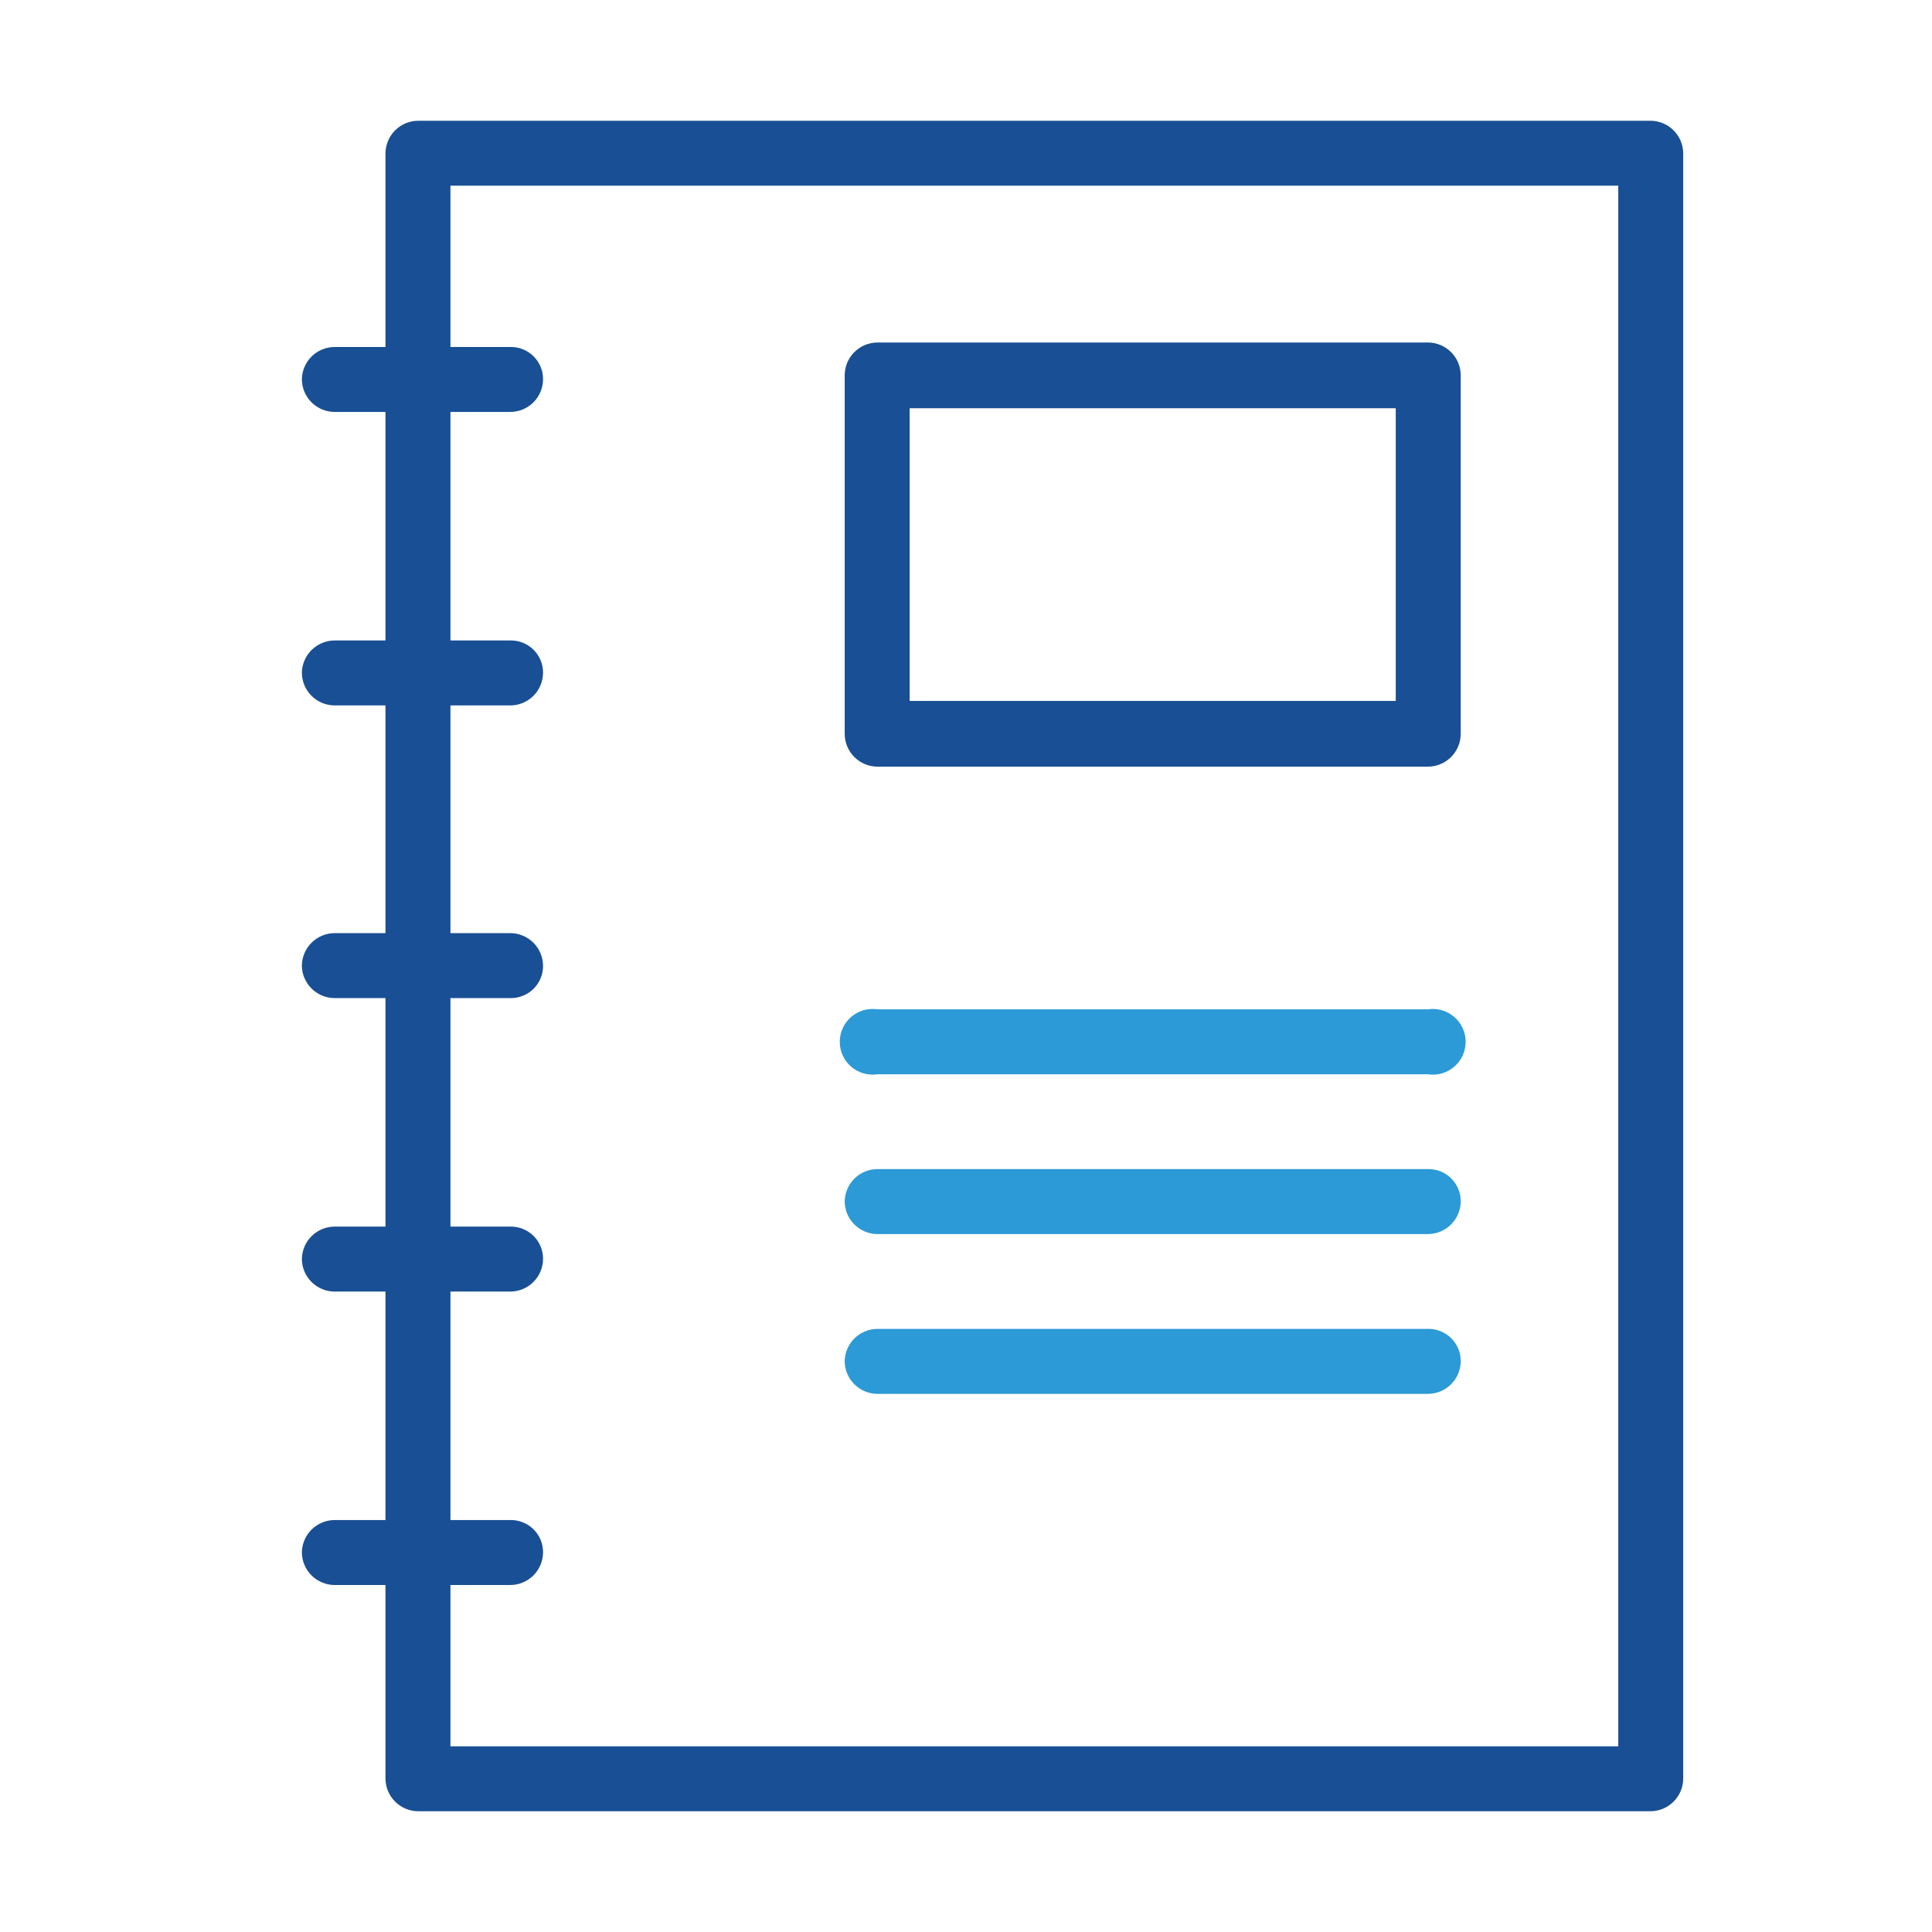 <?xml version="1.0" encoding="UTF-8"?> <svg xmlns="http://www.w3.org/2000/svg" width="60" height="60" viewBox="0 0 60 60" fill="none"><path d="M51.254 56.25H12.992C12.721 56.25 12.462 56.142 12.27 55.951C12.079 55.76 11.971 55.5 11.971 55.23V4.747C11.977 4.481 12.088 4.227 12.278 4.041C12.469 3.854 12.725 3.75 12.992 3.75H51.254C51.52 3.75 51.776 3.854 51.967 4.041C52.158 4.227 52.268 4.481 52.274 4.747V55.23C52.274 55.5 52.166 55.76 51.975 55.951C51.784 56.142 51.524 56.25 51.254 56.25V56.25ZM13.989 54.233H50.257V5.767H13.989V54.233Z" fill="#194F94"></path><path d="M44.343 23.809H27.253C26.982 23.809 26.723 23.701 26.532 23.51C26.34 23.318 26.233 23.059 26.233 22.788V11.658C26.233 11.387 26.34 11.127 26.532 10.936C26.723 10.745 26.982 10.637 27.253 10.637H44.343C44.614 10.637 44.873 10.745 45.065 10.936C45.256 11.127 45.364 11.387 45.364 11.658V22.788C45.364 23.059 45.256 23.318 45.065 23.51C44.873 23.701 44.614 23.809 44.343 23.809ZM28.25 21.768H43.346V12.678H28.25V21.768Z" fill="#194F94"></path><path d="M15.845 12.793H10.395C10.125 12.793 9.865 12.686 9.674 12.495C9.482 12.303 9.375 12.044 9.375 11.773C9.381 11.507 9.491 11.253 9.682 11.066C9.873 10.88 10.129 10.776 10.395 10.776H15.845C15.978 10.773 16.11 10.796 16.233 10.845C16.357 10.894 16.47 10.967 16.565 11.06C16.66 11.152 16.735 11.264 16.787 11.386C16.839 11.508 16.865 11.64 16.865 11.773C16.865 12.044 16.758 12.303 16.566 12.495C16.375 12.686 16.115 12.793 15.845 12.793V12.793Z" fill="#194F94"></path><path d="M15.845 21.908H10.395C10.125 21.908 9.865 21.8 9.674 21.609C9.482 21.418 9.375 21.158 9.375 20.888C9.381 20.621 9.491 20.367 9.682 20.181C9.873 19.995 10.129 19.89 10.395 19.89H15.845C15.978 19.887 16.11 19.911 16.233 19.959C16.357 20.008 16.47 20.081 16.565 20.174C16.66 20.267 16.735 20.378 16.787 20.5C16.839 20.623 16.865 20.755 16.865 20.888C16.865 21.158 16.758 21.418 16.566 21.609C16.375 21.8 16.115 21.908 15.845 21.908V21.908Z" fill="#194F94"></path><path d="M15.845 30.997H10.395C10.129 30.997 9.873 30.892 9.682 30.706C9.491 30.52 9.381 30.266 9.375 30C9.375 29.729 9.482 29.469 9.674 29.278C9.865 29.087 10.125 28.979 10.395 28.979H15.845C16.115 28.979 16.375 29.087 16.566 29.278C16.758 29.469 16.865 29.729 16.865 30C16.865 30.133 16.839 30.264 16.787 30.387C16.735 30.509 16.66 30.62 16.565 30.713C16.47 30.806 16.357 30.879 16.233 30.927C16.11 30.976 15.978 31 15.845 30.997V30.997Z" fill="#194F94"></path><path d="M15.845 40.111H10.395C10.125 40.111 9.865 40.004 9.674 39.812C9.482 39.621 9.375 39.361 9.375 39.091C9.381 38.824 9.491 38.571 9.682 38.384C9.873 38.198 10.129 38.093 10.395 38.093H15.845C15.978 38.09 16.11 38.114 16.233 38.163C16.357 38.211 16.47 38.284 16.565 38.377C16.66 38.47 16.735 38.581 16.787 38.704C16.839 38.826 16.865 38.958 16.865 39.091C16.865 39.361 16.758 39.621 16.566 39.812C16.375 40.004 16.115 40.111 15.845 40.111V40.111Z" fill="#194F94"></path><path d="M15.845 49.224H10.395C10.125 49.224 9.865 49.116 9.674 48.925C9.482 48.734 9.375 48.474 9.375 48.203C9.381 47.937 9.491 47.683 9.682 47.497C9.873 47.311 10.129 47.206 10.395 47.206H15.845C15.978 47.203 16.11 47.227 16.233 47.276C16.357 47.324 16.47 47.397 16.565 47.49C16.66 47.583 16.735 47.694 16.787 47.816C16.839 47.939 16.865 48.071 16.865 48.203C16.865 48.474 16.758 48.734 16.566 48.925C16.375 49.116 16.115 49.224 15.845 49.224V49.224Z" fill="#194F94"></path><path d="M44.344 33.363H27.253C27.108 33.385 26.96 33.376 26.818 33.335C26.677 33.294 26.546 33.224 26.435 33.128C26.323 33.032 26.234 32.914 26.173 32.78C26.111 32.647 26.08 32.501 26.08 32.354C26.08 32.207 26.111 32.062 26.173 31.929C26.234 31.795 26.323 31.676 26.435 31.581C26.546 31.485 26.677 31.414 26.818 31.374C26.96 31.333 27.108 31.323 27.253 31.346H44.344C44.489 31.323 44.637 31.333 44.779 31.374C44.92 31.414 45.051 31.485 45.162 31.581C45.273 31.676 45.363 31.795 45.424 31.929C45.486 32.062 45.517 32.207 45.517 32.354C45.517 32.501 45.486 32.647 45.424 32.78C45.363 32.914 45.273 33.032 45.162 33.128C45.051 33.224 44.92 33.294 44.779 33.335C44.637 33.376 44.489 33.385 44.344 33.363V33.363Z" fill="#2B9AD6"></path><path d="M44.343 38.325H27.253C26.982 38.325 26.723 38.217 26.532 38.026C26.34 37.834 26.233 37.575 26.233 37.304C26.239 37.038 26.349 36.784 26.54 36.598C26.73 36.411 26.986 36.307 27.253 36.307H44.343C44.476 36.304 44.608 36.328 44.732 36.376C44.856 36.425 44.968 36.498 45.063 36.591C45.158 36.684 45.234 36.795 45.286 36.917C45.337 37.04 45.364 37.171 45.364 37.304C45.364 37.575 45.256 37.834 45.065 38.026C44.873 38.217 44.614 38.325 44.343 38.325Z" fill="#2B9AD6"></path><path d="M44.343 43.288H27.253C26.982 43.288 26.723 43.18 26.532 42.989C26.34 42.798 26.233 42.538 26.233 42.267C26.239 42.001 26.349 41.747 26.54 41.561C26.73 41.374 26.986 41.27 27.253 41.27H44.343C44.476 41.267 44.608 41.291 44.732 41.339C44.856 41.388 44.968 41.461 45.063 41.554C45.158 41.647 45.234 41.758 45.286 41.88C45.337 42.003 45.364 42.135 45.364 42.267C45.364 42.538 45.256 42.798 45.065 42.989C44.873 43.18 44.614 43.288 44.343 43.288Z" fill="#2B9AD6"></path></svg> 